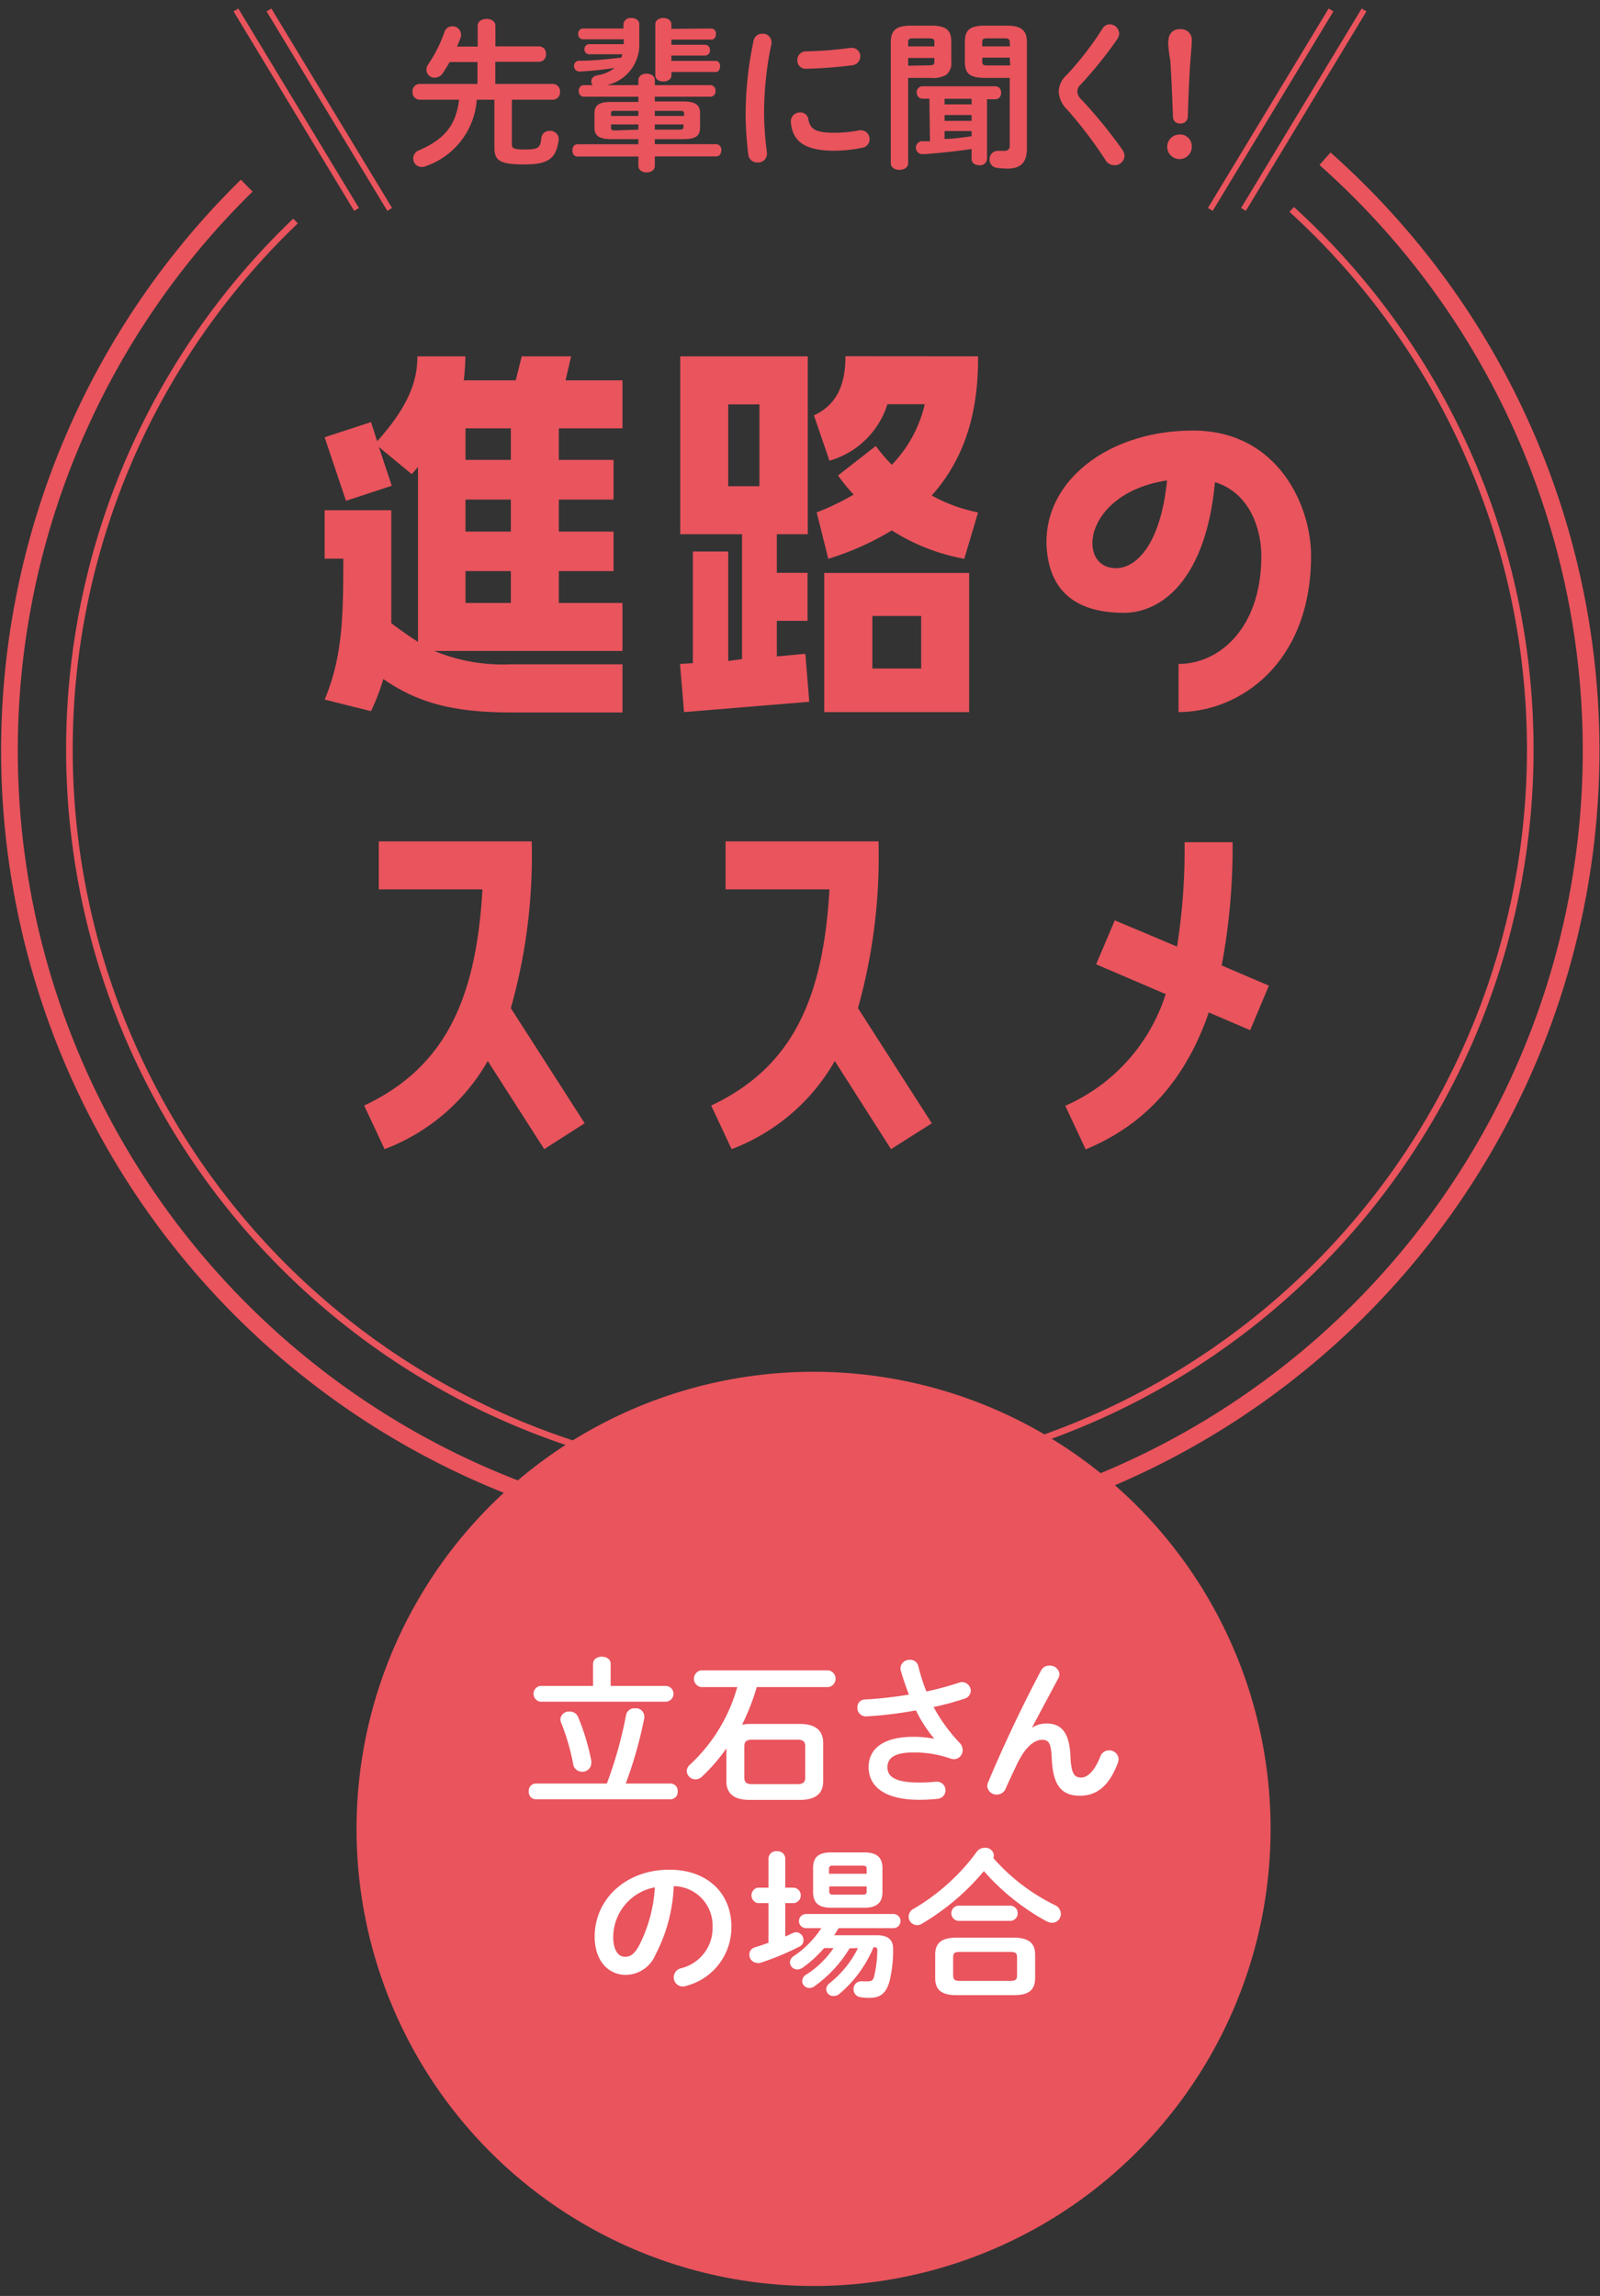<svg xmlns="http://www.w3.org/2000/svg" viewBox="0 0 138 198"><rect x="0" y="0" width="138" height="198" fill="#333333" stroke="none"/><defs><style>.cls-1{fill:#e9545d;}.cls-2,.cls-3,.cls-4{fill:none;stroke:#e9545d;stroke-miterlimit:10;}.cls-2{stroke-width:1.44px;}.cls-3{stroke-width:0.57px;}.cls-4{stroke-width:0.48px;}.cls-5{fill:#fff;}</style></defs><title>アートボード 25 のコピー</title><g id="content"><path class="cls-1" d="M47.69,7.24a.62.62,0,0,1,.61.68.63.63,0,0,1-.61.68H44.15v3.84c0,.34.14.45,1.11.45,1.17,0,1.35-.13,1.43-1a.69.69,0,0,1,.74-.6.71.71,0,0,1,.76.67V12c-.19,1.69-.92,2.18-2.94,2.18-2.25,0-2.61-.37-2.61-1.51V8.6H41.12a6.54,6.54,0,0,1-4.4,5.73.76.76,0,0,1-.35.07.73.73,0,0,1-.73-.75.75.75,0,0,1,.48-.68c2.18-.94,3.22-2.15,3.47-4.37H36.18a.63.63,0,0,1-.6-.68.62.62,0,0,1,.6-.68h5V5.35h-2.4c-.18.33-.38.64-.57.93a.85.85,0,0,1-.72.42A.69.69,0,0,1,36.78,6a.73.73,0,0,1,.15-.44,12,12,0,0,0,1.42-2.85A.7.7,0,0,1,39,2.27a.72.72,0,0,1,.76.66.7.7,0,0,1,0,.23c-.1.27-.21.56-.34.86h1.78V2.24c0-.42.39-.61.77-.61s.76.19.76.61V4h3.79a.6.6,0,0,1,.57.66.61.61,0,0,1-.57.67H42.72V7.24Z"/><path class="cls-1" d="M58.91,8.75c1.08,0,1.47.31,1.47,1V11c0,.74-.39,1-1.47,1H56.48v.43h5.29a.47.47,0,0,1,.44.53c0,.27-.14.53-.44.53H56.48v.82c0,.37-.35.56-.71.56s-.71-.19-.71-.56V13.5H49.8c-.29,0-.43-.26-.43-.53s.14-.53.43-.53h5.26V12H52.74c-1.08,0-1.47-.3-1.47-1V9.79c0-.73.39-1,1.47-1h2.32V8.34H50.34a.45.45,0,0,1-.42-.5.45.45,0,0,1,.42-.5h.78A.45.45,0,0,1,51,7c0-.22.15-.44.53-.51A3.06,3.06,0,0,0,53,5.86a29.69,29.69,0,0,1-3,.31.47.47,0,0,1-.49-.49A.44.44,0,0,1,50,5.24c1.09,0,2.34-.13,3.59-.27l.09-.29H50.8a.41.41,0,0,1-.39-.44.41.41,0,0,1,.39-.43h3V3.39H50.26a.42.42,0,0,1-.39-.47.43.43,0,0,1,.39-.46h3.51V2.1a.61.61,0,0,1,.68-.55c.35,0,.69.18.69.55V3.71a3.57,3.57,0,0,1-2.79,3.63h2.71V6.92c0-.38.36-.57.71-.57s.71.19.71.57v.42h4.8a.45.45,0,0,1,.43.5.45.45,0,0,1-.43.5h-4.8v.41ZM55.06,10V9.56h-2c-.29,0-.36,0-.36.25V10Zm0,1.18v-.45H52.7V11c0,.24.15.25.36.25ZM56.48,10H59V9.81c0-.2-.07-.25-.36-.25H56.48Zm0,.73v.45h2.11c.29,0,.36-.06.36-.25v-.2Zm4.87-8.27a.42.42,0,0,1,.4.47c0,.25-.13.49-.4.49H57.91v.44h2.93a.42.42,0,0,1,.39.46.42.42,0,0,1-.39.47H57.91v.46h3.82c.26,0,.38.24.38.47s-.12.49-.38.49H57.91V6.5c0,.35-.35.53-.7.53s-.69-.18-.69-.53V2.09c0-.36.35-.54.69-.54s.7.18.7.54v.4Z"/><path class="cls-1" d="M65.74,2.91a.73.73,0,0,1,.8.7.92.92,0,0,1,0,.16,29.05,29.05,0,0,0-.64,6.13,28.4,28.4,0,0,0,.25,3.27s0,.08,0,.11a.75.75,0,0,1-.8.73.76.76,0,0,1-.81-.68,30.58,30.58,0,0,1-.23-3.43A31,31,0,0,1,65,3.49.74.74,0,0,1,65.74,2.91ZM72,11.45a11.32,11.32,0,0,0,2.1-.21.44.44,0,0,1,.16,0A.74.74,0,0,1,75,12a.73.73,0,0,1-.61.74A12.64,12.64,0,0,1,72,13c-2.57,0-3.64-.78-3.79-2.46v-.06a.77.77,0,0,1,.8-.78.67.67,0,0,1,.71.59C69.88,11.13,70.31,11.45,72,11.45Zm1.45-7.32a.72.72,0,0,1,.75.73.77.77,0,0,1-.71.77,37.55,37.55,0,0,1-3.92.3.72.72,0,0,1-.8-.75.74.74,0,0,1,.75-.75,33.22,33.22,0,0,0,3.81-.3Z"/><path class="cls-1" d="M78.33,6.72v7.35c0,.39-.38.58-.75.58s-.75-.19-.75-.58V3.68c0-1,.36-1.47,1.78-1.47h1.68c1.41,0,1.76.45,1.76,1.43V5.31a1.3,1.3,0,0,1-.43,1.14,2.26,2.26,0,0,1-1.33.27Zm2.26-3.09c0-.24-.09-.32-.43-.32H78.75c-.34,0-.42.08-.42.32V4h2.26Zm-.43,2c.34,0,.43-.07.43-.32V5H78.33v.67Zm0,2.88h-.59A.5.5,0,0,1,79.07,8a.5.5,0,0,1,.47-.56h6.33a.5.5,0,0,1,.47.56.5.5,0,0,1-.47.56h-.74v5.15a.59.59,0,0,1-.66.54c-.34,0-.67-.18-.67-.54v-.86c-1.54.23-2.79.34-4,.44h-.32a.56.56,0,0,1,0-1.11l.73,0ZM81.47,9H83.8V8.52H81.47Zm0,1.42H83.8V9.92H81.47Zm0,1.56c.78,0,1.55-.13,2.33-.23v-.45H81.47ZM85,6.72c-1.43,0-1.78-.43-1.78-1.41V3.64c0-1,.35-1.43,1.78-1.43h1.81c1.4,0,1.76.5,1.76,1.47v9.11c0,1.25-.55,1.75-1.68,1.75a6.74,6.74,0,0,1-.92-.07.7.7,0,0,1-.62-.72.71.71,0,0,1,.71-.74l.14,0c.19,0,.32,0,.48,0s.41-.1.41-.42V6.72Zm2.09-3.09c0-.24-.1-.32-.44-.32H85.13c-.33,0-.41.08-.41.32V4h2.39Zm0,1.34H84.72v.35c0,.25.08.32.41.32h2Z"/><path class="cls-1" d="M95.7,2.1a.82.82,0,0,1,.83.78.91.91,0,0,1-.17.5,34.79,34.79,0,0,1-3.15,3.91.82.82,0,0,0-.29.61,1,1,0,0,0,.33.66,40.56,40.56,0,0,1,3.53,4.32,1,1,0,0,1,.21.56.85.85,0,0,1-.88.81.9.9,0,0,1-.77-.46,36.86,36.86,0,0,0-3.29-4.33,2.36,2.36,0,0,1-.74-1.54A2,2,0,0,1,92,6.47a27.33,27.33,0,0,0,3.09-4A.74.74,0,0,1,95.7,2.1Z"/><path class="cls-1" d="M102.79,12.6a1.06,1.06,0,1,1-1.05-1A1,1,0,0,1,102.79,12.6Zm-2-9.08a.92.92,0,0,1,1-1,.91.91,0,0,1,1,1c0,.37-.08,1.2-.11,1.61-.1,1.34-.19,3.4-.23,4.94a.6.6,0,0,1-.66.58.57.57,0,0,1-.62-.58c-.06-1.53-.14-3.58-.24-4.94C100.85,4.88,100.75,3.89,100.75,3.52Z"/><path class="cls-1" d="M48.78,32.8h4.91v4.14H48.2v2.72h4.72v3.42H48.2v2.76h4.72v3.41H48.2V52h5.49v4.14H37.47a15.46,15.46,0,0,0,6.59,1.15h9.63v4.15H44.06c-5.21,0-8.16-.93-11-2.88A18.45,18.45,0,0,1,32,61.33l-4-1c1.57-3.72,1.61-7.36,1.61-12.15H28V44h5.75v4.14c0,2.11,0,3.91,0,5.6.8.61,1.57,1.15,2.3,1.61V40.28l-.54.61-2.83-2.34,1.11,3.34-3.95,1.3L28,37.71,32,36.4l.53,1.65C35.28,35,36,32.8,36,30.73h4.14A18.76,18.76,0,0,1,40,32.8h4.48L45,30.73h4.26Zm-4.72,4.14H40.15v2.72h3.91Zm0,6.14H40.15v2.76h3.91Zm0,6.17H40.15V52h3.91Z"/><path class="cls-1" d="M62.81,47.56V57L64,56.84V46.07H58.67V30.73h11V46.07H67V49.4h2.65v4.14H67v3.07l2.46-.23.34,4.14L59,61.41l-.35-4.15,1.11-.07V47.56Zm2.69-5.63V34.87H62.81v7.06Zm18.86-11.2c0,2.95-.31,7.9-4,12a13.76,13.76,0,0,0,4,1.46l-1.19,4a17.39,17.39,0,0,1-6.25-2.45,24.21,24.21,0,0,1-5.48,2.45l-1-4a22,22,0,0,0,3.19-1.54A13.85,13.85,0,0,1,72.28,41l3.26-2.54a13.41,13.41,0,0,0,1.38,1.62,11.1,11.1,0,0,0,2.84-5.22H76.54a7.35,7.35,0,0,1-5,4.87l-1.34-3.91c2.19-1,2.72-3,2.72-5.1Zm-.77,30.68H71.09v-12h12.5Zm-4.14-8.29H75.24v4.53h4.21Z"/><path class="cls-1" d="M113.08,47.91c0,9.35-6.21,13.5-11.43,13.5V57.26c3.49,0,7.14-3.06,7.14-9.31,0-2.34-1-5.45-4-6.37-.77,8.4-4.6,11.27-7.86,11.27-3,0-5.75-1-6.48-4.37C89.11,42.23,95,37.13,102.88,37.13,110.28,37.13,113.08,43.69,113.08,47.91Zm-12.42-6.48C93.37,42.54,92.83,49,96.25,49,97.93,49,100.08,47.1,100.66,41.43Z"/><path class="cls-1" d="M44.06,86.94l6.37,9.93L46.94,99.1l-4.87-7.6a17.27,17.27,0,0,1-8.9,7.6l-1.76-3.76c7-3.3,9.66-9.2,10.2-18.64H32.67V72.56H45.86A48.3,48.3,0,0,1,44.06,86.94Z"/><path class="cls-1" d="M74,86.94l6.37,9.93L76.85,99.1,72,91.5a17.27,17.27,0,0,1-8.9,7.6l-1.76-3.76c7-3.3,9.66-9.2,10.2-18.64H62.58V72.56H75.77A48.3,48.3,0,0,1,74,86.94Z"/><path class="cls-1" d="M105.37,83.26,109.44,85l-1.61,3.84-3.57-1.53c-2.07,6-5.67,9.77-10.62,11.81l-1.76-3.76a15.69,15.69,0,0,0,8.66-9.63l-6-2.57,1.61-3.79,5.37,2.26a53.37,53.37,0,0,0,.65-9h4.14A54.91,54.91,0,0,1,105.37,83.26Z"/><path class="cls-2" d="M114.28,13.69a68.21,68.21,0,1,1-93,2.32"/><path class="cls-3" d="M111.41,18.06a63,63,0,1,1-85.92,1"/><line class="cls-4" x1="23.2" y1="0.86" x2="33.61" y2="18.06"/><line class="cls-4" x1="20.35" y1="0.86" x2="30.75" y2="18.06"/><line class="cls-4" x1="114.8" y1="0.86" x2="104.39" y2="18.06"/><line class="cls-4" x1="117.65" y1="0.86" x2="107.25" y2="18.06"/><circle class="cls-1" cx="70.17" cy="157.72" r="39.42"/><path class="cls-5" d="M52.34,153.81A35.74,35.74,0,0,0,54,147.89a.73.73,0,0,1,.78-.57.72.72,0,0,1,.79.67,1,1,0,0,1,0,.17,36.15,36.15,0,0,1-1.6,5.65h3.87a.62.62,0,0,1,.61.68.63.63,0,0,1-.61.68H46.2a.62.62,0,0,1-.59-.68.61.61,0,0,1,.59-.68Zm-1.19-10.32c0-.42.38-.62.76-.62s.76.2.76.62v1.9h4.74a.68.68,0,0,1,0,1.36H46.59a.69.69,0,0,1,0-1.36h4.56Zm-2.75,5.08a.92.92,0,0,1-.07-.3.74.74,0,0,1,.79-.67.77.77,0,0,1,.75.49A19.82,19.82,0,0,1,51,151.84a.58.58,0,0,1,0,.18.76.76,0,0,1-.8.77.77.77,0,0,1-.77-.69A18.67,18.67,0,0,0,48.4,148.57Z"/><path class="cls-5" d="M65.27,145.49A19.08,19.08,0,0,1,64,148.74a3.6,3.6,0,0,1,.7-.07H69c1.37,0,2,.6,2,1.64v3.3c0,1-.58,1.61-2,1.61H64.65c-1.37,0-2-.57-2-1.61v-2.83a15.84,15.84,0,0,1-2.1,2.43.82.82,0,0,1-.56.24.76.76,0,0,1-.76-.71.76.76,0,0,1,.28-.56,14.39,14.39,0,0,0,4.08-6.69H60.46a.73.73,0,0,1,0-1.44h11a.73.73,0,0,1,0,1.44Zm3.51,8.37c.53,0,.67-.19.67-.57V150.6c0-.37-.14-.57-.67-.57H64.86c-.52,0-.66.2-.66.57v2.69c0,.46.25.57.66.57Z"/><path class="cls-5" d="M80.57,149.93A11.82,11.82,0,0,1,79,147.5a34,34,0,0,1-4.33.52.73.73,0,0,1-.72-.77.66.66,0,0,1,.67-.69,35,35,0,0,0,3.77-.42c-.27-.72-.52-1.44-.72-2.15a.86.86,0,0,1,0-.17.77.77,0,0,1,.82-.68.7.7,0,0,1,.71.53,16.42,16.42,0,0,0,.7,2.2,27.26,27.26,0,0,0,2.79-.75.61.61,0,0,1,.29-.06.76.76,0,0,1,.75.75.74.74,0,0,1-.57.69,24,24,0,0,1-2.64.71,14.91,14.91,0,0,0,2.28,3.13.88.88,0,0,1,.23.58.77.77,0,0,1-.76.79,1.66,1.66,0,0,1-.28-.05,9.28,9.28,0,0,0-3.21-.53c-1.68,0-2.24.51-2.24,1.28s.62,1.31,2.69,1.31a12.75,12.75,0,0,0,1.46-.07h.09a.74.74,0,0,1,.06,1.48,14.44,14.44,0,0,1-1.58.08c-2.84,0-4.34-1.07-4.34-2.82,0-1.5,1.16-2.61,3.85-2.61a9,9,0,0,1,1.86.18Z"/><path class="cls-5" d="M89,149a2.34,2.34,0,0,1,1.26-.37c1.28,0,2,.77,2.07,2.93.07,1.52.4,1.73.93,1.73s1.15-.55,1.64-1.81a.79.79,0,0,1,.75-.53.8.8,0,0,1,.83.75,1.21,1.21,0,0,1-.07.34c-.72,1.91-1.76,2.82-3.26,2.82s-2.33-.78-2.43-3.16c-.06-1.37-.26-1.66-.83-1.66-.74,0-1.49.68-2.17,2.09-.3.64-.71,1.49-1,2.16a.82.82,0,0,1-.74.47.79.79,0,0,1-.83-.74.87.87,0,0,1,.07-.3c1.22-2.95,3-6.71,4.58-9.67a.77.77,0,0,1,.71-.41.82.82,0,0,1,.87.72.8.8,0,0,1-.08.33L89,149Z"/><path class="cls-5" d="M51.29,167c0-3.16,2.63-5.76,6.44-5.76,3.39,0,5.35,2.13,5.35,4.89a5.2,5.2,0,0,1-3.87,5.12.81.81,0,0,1-.32.06.78.78,0,0,1-.78-.79.81.81,0,0,1,.58-.77,3.57,3.57,0,0,0,2.77-3.62,3.39,3.39,0,0,0-3.35-3.47,13.92,13.92,0,0,1-1.57,5.9,2.81,2.81,0,0,1-2.65,1.75C52.47,170.26,51.29,169.12,51.29,167Zm1.6,0c0,1.28.5,1.75,1,1.75s.8-.22,1.21-.93a12.53,12.53,0,0,0,1.38-5.06A4.39,4.39,0,0,0,52.89,167Z"/><path class="cls-5" d="M66.28,164.12h-.93a.68.68,0,0,1,0-1.33h.93v-2.54a.65.65,0,0,1,.73-.6.65.65,0,0,1,.72.6v2.54h.75a.67.67,0,0,1,0,1.33h-.75V167c.22-.09.44-.21.67-.3a.72.72,0,0,1,.27-.07.67.67,0,0,1,.63.69.59.59,0,0,1-.33.54,22.84,22.84,0,0,1-3.42,1.42.58.58,0,0,1-.22,0,.71.71,0,0,1-.7-.72.65.65,0,0,1,.49-.63c.36-.11.76-.24,1.16-.39Zm7,3.9a11.13,11.13,0,0,1-3,3.25.72.72,0,0,1-.47.17.61.61,0,0,1-.62-.6.66.66,0,0,1,.34-.55A8,8,0,0,0,71.89,168h-.81a10.74,10.74,0,0,1-1.86,1.7.84.84,0,0,1-.45.14.63.63,0,0,1-.64-.6.71.71,0,0,1,.36-.57,8.49,8.49,0,0,0,2.35-2.39H69.52a.61.61,0,0,1,0-1.22h7.54a.61.61,0,0,1,0,1.22H72.33c-.13.21-.25.42-.39.61h3.65c1,0,1.44.36,1.44,1.2a11.15,11.15,0,0,1-.29,2.69c-.28,1.1-.79,1.51-1.75,1.51a4.23,4.23,0,0,1-.78-.06.67.67,0,0,1-.59-.67.66.66,0,0,1,.64-.7.3.3,0,0,1,.13,0,2.65,2.65,0,0,0,.5,0c.28,0,.42-.09.5-.41a10.22,10.22,0,0,0,.28-2.27c0-.18-.07-.25-.26-.25h-.07a10.54,10.54,0,0,1-2.92,4,.77.77,0,0,1-.51.2.61.61,0,0,1-.65-.57.7.7,0,0,1,.3-.54A8.87,8.87,0,0,0,74,168Zm-1.61-3.5c-1,0-1.54-.38-1.54-1.34V161.1c0-1,.54-1.35,1.54-1.35h2.88c1,0,1.56.37,1.56,1.35v2.08c0,1-.61,1.34-1.56,1.34Zm3.08-3.34c0-.22-.07-.29-.38-.29h-2.5c-.3,0-.37.07-.37.29v.41h3.25Zm-.38,2.21c.31,0,.38-.07.38-.3v-.41H71.52v.41c0,.27.14.3.37.3Z"/><path class="cls-5" d="M91,164.3a.84.84,0,0,1,.5.75.76.76,0,0,1-.75.77,1.15,1.15,0,0,1-.5-.14,19.77,19.77,0,0,1-5.39-4.32,20.46,20.46,0,0,1-5.37,4.55.72.72,0,0,1-.4.11.73.73,0,0,1-.72-.73.77.77,0,0,1,.43-.68,18,18,0,0,0,5.45-4.92.84.84,0,0,1,.7-.34.71.71,0,0,1,.77.65.48.48,0,0,1-.05.23A17,17,0,0,0,91,164.3Zm-8.48,7.76c-1.35,0-1.86-.48-1.86-1.48v-2c0-1,.51-1.48,1.86-1.48h4.88c1.35,0,1.88.48,1.88,1.48v2c0,1.22-.79,1.48-1.88,1.48Zm.11-6.41a.66.66,0,0,1,0-1.31h4.57a.66.66,0,0,1,0,1.31Zm4.48,5.18c.5,0,.61-.13.61-.49V168.8c0-.36-.11-.47-.61-.47h-4.3c-.5,0-.6.11-.6.47v1.54c0,.43.21.49.6.49Z"/></g></svg>
